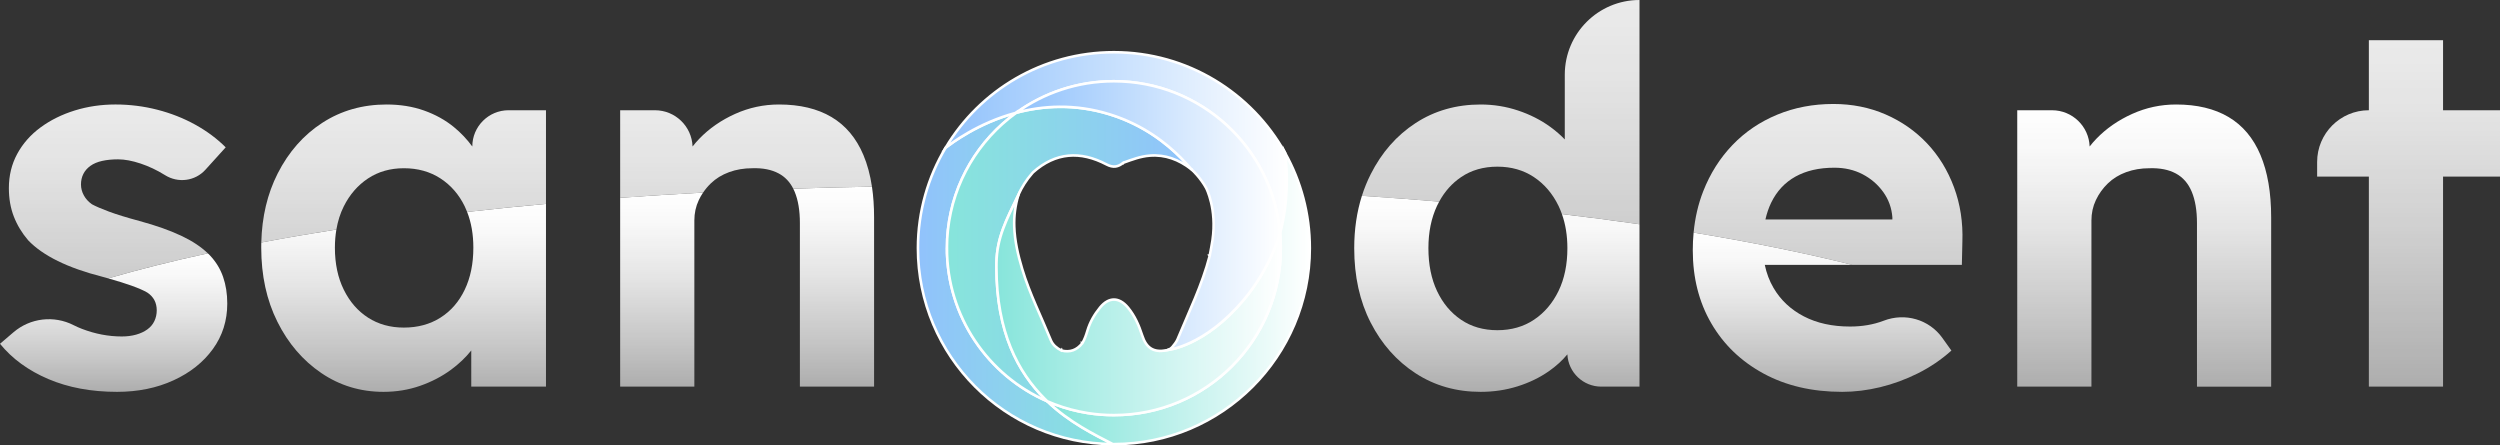 <?xml version="1.0" encoding="UTF-8"?> <svg xmlns="http://www.w3.org/2000/svg" xmlns:xlink="http://www.w3.org/1999/xlink" id="Layer_2" viewBox="0 0 1913.981 341.012"><rect x="0" y="0" width="1913.981" height="341.012" fill="#333333" stroke="none"/><defs><linearGradient id="linear-gradient" x1="702.769" y1="213.147" x2="851.939" y2="213.147" gradientUnits="userSpaceOnUse"><stop offset="0" stop-color="#91c2fc"></stop><stop offset="1" stop-color="#87e5db"></stop></linearGradient><linearGradient id="linear-gradient-2" x1="724.074" y1="109.263" x2="985.166" y2="109.263" gradientUnits="userSpaceOnUse"><stop offset="0" stop-color="#91c2fc"></stop><stop offset="1" stop-color="#fff"></stop></linearGradient><linearGradient id="linear-gradient-3" x1="801.779" y1="228.519" x2="1002.769" y2="228.519" gradientUnits="userSpaceOnUse"><stop offset="0" stop-color="#91c2fc"></stop><stop offset=".036" stop-color="#87e5db"></stop><stop offset="1" stop-color="#fff"></stop></linearGradient><linearGradient id="linear-gradient-4" x1="724.974" y1="194.488" x2="912.213" y2="194.488" gradientUnits="userSpaceOnUse"><stop offset="0" stop-color="#87e5db"></stop><stop offset="1" stop-color="#91c2fc"></stop></linearGradient><linearGradient id="linear-gradient-5" x1="762.874" y1="233.543" x2="980.564" y2="233.543" gradientUnits="userSpaceOnUse"><stop offset="0" stop-color="#87e5db"></stop><stop offset="1" stop-color="#fff"></stop></linearGradient><linearGradient id="linear-gradient-6" x1="778.072" y1="165.031" x2="980.052" y2="165.031" xlink:href="#linear-gradient-2"></linearGradient><linearGradient id="linear-gradient-7" x1="89.8" y1="300" x2="89.8" y2="80" gradientUnits="userSpaceOnUse"><stop offset="0" stop-color="#fff" stop-opacity=".6"></stop><stop offset=".037" stop-color="#fff" stop-opacity=".615"></stop><stop offset=".459" stop-color="#fff" stop-opacity=".77"></stop><stop offset=".794" stop-color="#fff" stop-opacity=".865"></stop><stop offset="1" stop-color="#fff" stop-opacity=".9"></stop></linearGradient><linearGradient id="linear-gradient-8" x1="87" y1="300" x2="87" y2="193.955" gradientUnits="userSpaceOnUse"><stop offset="0" stop-color="#fff" stop-opacity=".6"></stop><stop offset=".221" stop-color="#fff" stop-opacity=".715"></stop><stop offset=".562" stop-color="#fff" stop-opacity=".87"></stop><stop offset=".834" stop-color="#fff" stop-opacity=".965"></stop><stop offset="1" stop-color="#fff"></stop></linearGradient><linearGradient id="linear-gradient-9" x1="309.02" y1="300" x2="309.02" y2="80" xlink:href="#linear-gradient-7"></linearGradient><linearGradient id="linear-gradient-10" x1="308.996" x2="308.996" y2="156.091" xlink:href="#linear-gradient-8"></linearGradient><linearGradient id="linear-gradient-11" x1="571.176" y1="296" x2="571.176" y2="80" xlink:href="#linear-gradient-7"></linearGradient><linearGradient id="linear-gradient-12" x1="506.532" y1="296" x2="506.532" y2="147.445" xlink:href="#linear-gradient-8"></linearGradient><linearGradient id="linear-gradient-13" x1="638.247" y1="296" x2="638.247" y2="142.917" xlink:href="#linear-gradient-8"></linearGradient><linearGradient id="linear-gradient-14" x1="1843.981" y1="296" x2="1843.981" y2="30.8" xlink:href="#linear-gradient-7"></linearGradient><linearGradient id="linear-gradient-15" x1="1148.927" y1="300" x2="1148.927" y2="0" xlink:href="#linear-gradient-7"></linearGradient><linearGradient id="linear-gradient-16" x1="1145.986" x2="1145.986" y2="149.917" xlink:href="#linear-gradient-8"></linearGradient><linearGradient id="linear-gradient-17" x1="1399.541" y1="300" x2="1399.541" y2="79.6" xlink:href="#linear-gradient-7"></linearGradient><linearGradient id="linear-gradient-18" x1="1394.985" x2="1394.985" y2="178.083" xlink:href="#linear-gradient-8"></linearGradient><linearGradient id="linear-gradient-19" x1="1641.584" y1="296" x2="1641.584" y2="80" xlink:href="#linear-gradient-8"></linearGradient></defs><g id="Components"><g id="_x34_9d02dc7-16ee-4fe1-b800-57abf45fd289_x40_7"><path d="M724.97,190c0-37.762,16.39-71.686,42.431-95.081,3.398-3.053,6.953-5.935,10.665-8.615-29.491,7.861-49.66,23.472-53.991,26.609-13.524,22.529-21.306,48.898-21.306,77.087,0,82.565,66.71,149.542,149.17,149.989-13.963-7.24-33.161-16.526-50.16-32.778-45.203-19.692-76.809-64.757-76.809-117.211Z" style="fill:url(#linear-gradient); stroke:#fff; stroke-miterlimit:10; stroke-width:2px;"></path><path d="M778.072,86.299c21.009-15.162,46.803-24.102,74.692-24.102,66.72,0,121.482,51.127,127.287,116.328,6.223-22.528,5.791-47.314,3.795-61.489-25.634-45.953-74.722-77.037-131.077-77.037-54.654,0-102.474,29.234-128.694,72.913,4.331-3.137,24.5-18.748,53.991-26.609.002-.002.004-.003.007-.005Z" style="fill:url(#linear-gradient-2); stroke:#fff; stroke-miterlimit:10; stroke-width:2px;"></path><path d="M983.846,117.037c1.996,14.175,2.429,38.961-3.795,61.489l.001.007c.058.665.105,1.333.154,2.0.232,3.127.361,6.281.361,9.467,0,70.581-57.217,127.799-127.799,127.799-6.798,0-13.471-.532-19.981-1.556-8.826-1.387-17.349-3.683-25.478-6.78-1.864-.71-3.709-1.458-5.531-2.252,16.999,16.252,36.197,25.538,50.16,32.778.277.002.552.011.83.011,82.843,0,150-67.157,150-150,0-26.487-6.874-51.365-18.922-72.963Z" style="fill:url(#linear-gradient-3); stroke:#fff; stroke-miterlimit:10; stroke-width:2px;"></path><path d="M724.974,189.998c0,52.458,31.605,97.522,76.806,117.213-.659-.631-1.318-1.272-1.976-1.931-20.267-20.258-36.93-50.911-36.93-100.633,0-1.089.009-2.196.028-3.303.284-19.435,7.649-33.078,16.763-52.055,0-.009.009-.009.009-.018.018-.082.046-.165.064-.247,2.635-5.929,6.103-11.309,10.349-16.177.256-.302.503-.595.769-.888,17.275-15.482,36.344-16.534,56.227-6.103,5.307,2.791,8.912,1.931,12.947-1.254.009.009.018.009.028.018.018-.028.027-.046.046-.073,6.542-2.37,13.057-4.84,20.094-5.399,12.005-.961,22.335,3.075,31.66,10.239.119.091.238.183.357.265-2.132-2.489-4.749-5.408-7.878-8.565-11.172-11.282-28.933-25.566-54.965-33.627-26.726-8.271-51.182-6.524-71.293-1.163-.002.002-.005.003-.007.005-3.713,2.68-7.27,5.562-10.669,8.616-26.04,23.398-42.427,57.323-42.427,95.079Z" style="fill:url(#linear-gradient-4); stroke:#fff; stroke-miterlimit:10; stroke-width:2px;"></path><path d="M980.564,189.998c0,70.584-57.216,127.8-127.8,127.8-6.798,0-13.469-.531-19.975-1.556-8.83-1.391-17.349-3.688-25.483-6.78-1.857-.705-3.706-1.455-5.527-2.251-.659-.631-1.318-1.272-1.976-1.931-20.267-20.258-36.93-50.911-36.93-100.633,0-1.089.009-2.196.028-3.303.284-19.435,7.649-33.078,16.763-52.055,0,.009-.009.028-.009.037-2.379,7.814-3.422,15.784-3.157,23.982.357,11.209,2.882,21.979,6.085,32.629,5.655,18.84,14.54,36.399,21.951,54.535,1.51,3.688,4.548,6.012,7.97,7.851.046-.073.101-.137.146-.192.027.082.046.155.064.238,6.506,1.638,11.73-.357,15.83-5.536-.037-.101-.073-.201-.101-.302.11.009.21.009.329.028,1.656-2.919,2.772-6.057,3.715-9.26,1.967-6.661,5.371-12.536,9.736-17.879,6.67-8.153,14.595-8.098,21.347.064,5.216,6.314,8.391,13.606,10.898,21.338,3.139,9.717,8.729,13.085,18.209,11.447.412-.064.824-.137,1.254-.229.165-.046.339-.101.522-.174,0,0,27.963-2.983,57.563-38.092,20.753-24.614,28.036-51.241,28.036-51.241.055.668.101,1.336.156,2.004.229,3.12.357,6.277.357,9.461Z" style="fill:url(#linear-gradient-5); stroke:#fff; stroke-miterlimit:10; stroke-width:2px;"></path><path d="M980.052,178.532s-7.284,26.627-28.036,51.241c-29.601,35.109-57.563,38.092-57.563,38.092.924-.366,1.949-1.107,2.608-1.729.082-.082.302-.311.613-.668,1.025-1.19,3.019-3.688,3.806-5.6,8.738-21.128,18.886-41.706,24.65-63.978-.101-.128-.201-.247-.284-.375.128-.037.256-.082.375-.119.705-3.852,1.501-7.686,2.068-11.557,3.523-24.019-4.859-39.895-4.859-39.895-4.246-7.787-10.587-13.707-10.587-13.707-.256-.238-.476-.439-.622-.567v-.009s-.009,0-.009-.009c-2.132-2.489-4.749-5.408-7.878-8.565-11.172-11.282-28.933-25.566-54.965-33.627-26.727-8.272-51.186-6.524-71.298-1.162,21.018-15.162,46.812-24.102,74.692-24.102,66.723,0,121.486,51.131,127.287,116.335Z" style="fill:url(#linear-gradient-6); stroke:#fff; stroke-miterlimit:10; stroke-width:2px;"></path><path d="M139.4,180.8c-8.938-4.262-19.8-8.131-32.6-11.6-9.869-2.663-17.669-5.062-23.4-7.2-5.737-2.131-10.069-4-13-5.6-2.668-1.862-4.737-4.131-6.2-6.8-1.469-2.663-2.2-5.462-2.2-8.4,0-2.932.6-5.6,1.8-8,1.2-2.4,3-4.463,5.4-6.2,2.4-1.731,5.4-3,9-3.8,3.6-.8,7.662-1.2,12.2-1.2,5.062,0,10.8,1.069,17.2,3.2,6.4,2.137,12.6,5.068,18.6,8.8.06.037.12.075.18.112,9.988,6.247,22.981,4.594,30.885-4.142l15.535-17.171c-6.668-6.662-14.469-12.462-23.4-17.4-8.938-4.931-18.6-8.731-29-11.4-10.4-2.663-21.069-4-32-4-10.938,0-21.337,1.538-31.2,4.6-9.869,3.069-18.6,7.4-26.2,13s-13.538,12.337-17.8,20.2c-4.269,7.869-6.4,16.6-6.4,26.2,0,8,1.263,15.269,3.8,21.8,2.531,6.538,6.2,12.6,11,18.2,5.6,5.869,13.131,11.138,22.6,15.8,9.462,4.669,21,8.737,34.6,12.2,1.404.383,2.752.759,4.075,1.132,23.279-6.786,48.778-13.195,76.266-19.177-5.128-4.924-11.698-9.311-19.741-13.155Z" style="fill:url(#linear-gradient-7);"></path><path d="M112.8,224c4.8,3.2,7.2,7.737,7.2,13.6,0,2.938-.6,5.669-1.8,8.2-1.2,2.538-3,4.669-5.4,6.4-2.4,1.737-5.269,3.068-8.6,4-3.338.938-7,1.399-11,1.399-10.138,0-20.269-1.931-30.4-5.8-2.194-.836-4.337-1.788-6.43-2.855-15.023-7.662-33.175-5.552-45.999,5.399l-10.37,8.856c9.331,11.469,21.663,20.469,37,27,15.331,6.531,32.862,9.8,52.6,9.8,16,0,30.4-2.938,43.2-8.8,12.8-5.862,22.863-13.862,30.2-24,7.331-10.132,11-21.731,11-34.8,0-7.463-1.069-14.263-3.2-20.4-2.137-6.131-5.469-11.6-10-16.4-.53-.557-1.093-1.102-1.658-1.645-27.489,5.981-52.987,12.39-76.266,19.177,6.967,1.964,12.818,3.787,17.525,5.468,5.6,2,9.731,3.801,12.4,5.4Z" style="fill:url(#linear-gradient-8);"></path><path d="M337.196,136.6c-8-5.2-17.338-7.8-28-7.8-10.4,0-19.538,2.6-27.4,7.8-7.869,5.2-14.068,12.337-18.6,21.4-2.694,5.384-4.566,11.296-5.659,17.712,31.703-4.987,65.149-9.486,100.1-13.45-.569-1.451-1.171-2.88-1.842-4.262-4.4-9.062-10.6-16.2-18.6-21.4Z" style="fill:none;"></path><path d="M263.196,158c4.531-9.062,10.731-16.2,18.6-21.4,7.863-5.2,17-7.8,27.4-7.8,10.662,0,20,2.6,28,7.8,8,5.2,14.2,12.337,18.6,21.4.671,1.383,1.273,2.811,1.842,4.262,19.658-2.229,39.788-4.291,60.358-6.171v-71.691h-28.641c-15.331,0-27.758,12.428-27.758,27.758h0c-4.049-5.533-8.774-10.524-14.2-14.958-6.538-5.332-14.137-9.531-22.8-12.6-8.669-3.062-18.2-4.6-28.6-4.6-18.4,0-34.8,4.669-49.2,14-14.4,9.337-25.8,22.269-34.2,38.8-7.878,15.509-12.061,33.124-12.551,52.85,18.444-3.495,37.623-6.812,57.492-9.937,1.093-6.416,2.965-12.328,5.659-17.712Z" style="fill:url(#linear-gradient-9);"></path><path d="M212.396,246.4c8.263,16.537,19.462,29.6,33.6,39.199,14.131,9.601,30,14.4,47.6,14.4,9.862,0,19.2-1.537,28-4.6,8.8-3.062,16.731-7.2,23.8-12.4,5.933-4.369,11.062-9.26,15.4-14.665v27.665h57.2v-139.909c-20.57,1.881-40.7,3.942-60.358,6.171,3.161,8.064,4.758,17.168,4.758,27.338,0,12.269-2.2,23-6.6,32.2-4.4,9.2-10.6,16.338-18.6,21.4-8,5.068-17.338,7.6-28,7.6-10.4,0-19.538-2.531-27.4-7.6-7.869-5.062-14.068-12.2-18.6-21.4-4.538-9.2-6.8-19.931-6.8-32.2,0-4.876.394-9.497,1.141-13.888-19.87,3.125-39.049,6.443-57.492,9.937-.033,1.308-.049,2.624-.049,3.951,0,21.337,4.131,40.269,12.4,56.8Z" style="fill:url(#linear-gradient-10);"></path><path d="M596.19,132.8c-5.469-2.931-12.2-4.262-20.2-4-6.399,0-12.337,1-17.8,3-5.469,2-10.138,4.869-14,8.6-2.244,2.169-4.211,4.52-5.917,7.045,22.649-1.209,45.675-2.211,69.031-2.997-2.64-5.202-6.346-9.083-11.115-11.648Z" style="fill:none;"></path><path d="M544.19,140.4c3.862-3.731,8.531-6.6,14-8.6,5.463-2,11.4-3,17.8-3,8-.262,14.731,1.069,20.2,4,4.769,2.564,8.475,6.445,11.115,11.648,19.856-.668,39.951-1.18,60.257-1.53-1.351-9.027-3.54-17.135-6.572-24.317-5.469-12.931-13.6-22.6-24.399-29-10.8-6.4-24.2-9.6-40.2-9.6-11.737,0-22.938,2.4-33.6,7.2-10.669,4.8-19.801,11.137-27.4,19-1.866,1.932-3.587,3.917-5.172,5.953h0c-.574-15.491-13.299-27.753-28.8-27.753h-26.627v67.039c20.796-1.512,41.97-2.846,63.483-3.994,1.705-2.525,3.672-4.876,5.917-7.045Z" style="fill:url(#linear-gradient-11);"></path><path d="M487.19,296h44.4v-127.2c0-5.6,1.131-10.8,3.399-15.6.95-2.015,2.05-3.929,3.284-5.756-21.513,1.148-42.687,2.482-63.483,3.994v144.561h12.399Z" style="fill:url(#linear-gradient-12);"></path><path d="M608.39,146.8c2.662,6.4,4,14.4,4,24v125.2h56.8v-129.6c0-8.422-.545-16.248-1.628-23.483-20.306.35-40.402.862-60.257,1.53.384.757.747,1.54,1.085,2.353Z" style="fill:url(#linear-gradient-13);"></path><path d="M1448.785,166.4c-.538-7.2-2.869-13.663-7-19.4-4.138-5.731-9.4-10.263-15.8-13.6-6.4-3.331-13.601-5-21.601-5-11.737,0-21.669,2.269-29.8,6.8-8.138,4.537-14.338,11.2-18.6,20-1.889,3.894-3.335,8.175-4.387,12.8h97.187v-1.6Z" style="fill:none;"></path><path d="M1870.38,84.4V30.8h-56.8v53.6h0c-21.87,0-39.6,17.729-39.6,39.599v11.201h39.6v160.8h56.8v-160.8h43.601v-50.8h-43.601Z" style="fill:url(#linear-gradient-14);"></path><path d="M1174.386,135.6c-8-5.332-17.338-8-28-8-10.669,0-19.938,2.668-27.8,8-6.935,4.704-12.515,10.96-16.755,18.764,32.393,2.747,63.763,5.933,93.96,9.523-.769-2.16-1.624-4.265-2.606-6.288-4.537-9.332-10.8-16.663-18.8-22Z" style="fill:none;"></path><path d="M1118.586,135.6c7.862-5.332,17.131-8,27.8-8,10.662,0,20,2.668,28,8,8,5.337,14.263,12.668,18.8,22,.982,2.023,1.836,4.128,2.606,6.288,20.348,2.419,40.162,5.022,59.395,7.799V0h0c-31.591,0-57.2,25.609-57.2,57.2v49.55c-3.232-3.368-6.888-6.556-11-9.55-7.337-5.332-15.6-9.531-24.8-12.6-9.2-3.062-18.737-4.6-28.6-4.6-18.669,0-35.269,4.737-49.8,14.2-14.538,9.469-26,22.537-34.4,39.2-2.663,5.284-4.901,10.791-6.719,16.517,20.062,1.321,39.797,2.805,59.164,4.447,4.24-7.805,9.821-14.061,16.755-18.764Z" style="fill:url(#linear-gradient-15);"></path><path d="M1049.386,247c8.4,16.4,19.862,29.338,34.4,38.8,14.531,9.469,31.131,14.2,49.8,14.2,9.862,0,19.263-1.4,28.2-4.2,8.931-2.8,16.931-6.662,24-11.6,5.615-3.921,10.334-8.228,14.184-12.911.68,13.839,12.099,24.711,25.955,24.711h29.259v-124.313c-19.233-2.777-39.046-5.38-59.395-7.799,2.781,7.811,4.194,16.506,4.194,26.112,0,12.538-2.269,23.469-6.8,32.8-4.537,9.338-10.8,16.669-18.8,22-8,5.338-17.338,8-28,8-10.669,0-19.938-2.662-27.8-8-7.869-5.331-14-12.662-18.4-22-4.399-9.331-6.6-20.262-6.6-32.8,0-12.263,2.2-23.062,6.6-32.4.523-1.108,1.073-2.184,1.645-3.236-19.367-1.642-39.102-3.126-59.164-4.447-3.918,12.337-5.88,25.697-5.88,40.083,0,21.6,4.199,40.6,12.6,57Z" style="fill:url(#linear-gradient-16);"></path><path d="M1501.985,202.8l.399-17.6c.531-14.932-1.6-28.863-6.399-41.8-4.801-12.931-11.669-24.131-20.601-33.6-8.938-9.462-19.537-16.862-31.8-22.2-12.269-5.332-25.6-8-40-8-15.469,0-29.8,2.737-43,8.2-13.2,5.469-24.6,13.2-34.2,23.2-9.6,10-17.068,21.8-22.399,35.4-3.846,9.798-6.295,20.362-7.368,31.683,44.382,7.318,85.16,15.605,121.648,24.717h83.719ZM1355.985,155.2c4.262-8.8,10.462-15.463,18.6-20,8.131-4.531,18.062-6.8,29.8-6.8,8,0,15.2,1.669,21.601,5,6.399,3.337,11.662,7.869,15.8,13.6,4.131,5.737,6.462,12.2,7,19.4v1.6h-97.187c1.052-4.625,2.498-8.906,4.387-12.8Z" style="fill:url(#linear-gradient-17);"></path><path d="M1310.184,247.6c9.463,16.27,22.801,29.069,40,38.4,17.2,9.338,37.263,14,60.2,14,9.601,0,19.331-1.2,29.2-3.6,9.862-2.4,19.463-5.932,28.8-10.601,9.331-4.662,17.862-10.462,25.601-17.399l-6.96-9.724c-10.137-14.162-28.55-19.41-44.807-13.165-.077.03-.155.059-.232.089-7.738,2.938-16.27,4.4-25.601,4.4-13.6,0-25.399-2.6-35.399-7.8s-17.738-12.463-23.2-21.8c-3.109-5.305-5.331-11.174-6.671-17.601h67.152c-36.488-9.112-77.266-17.399-121.648-24.717-.416,4.393-.632,8.896-.632,13.518,0,21.069,4.731,39.738,14.199,55.999Z" style="fill:url(#linear-gradient-18);"></path><path d="M1730.583,118.6c-5.469-12.931-13.6-22.6-24.399-29-10.8-6.4-24.2-9.6-40.2-9.6-11.737,0-22.938,2.4-33.6,7.2-10.669,4.8-19.801,11.137-27.4,19-1.866,1.932-3.587,3.917-5.172,5.953h0c-.574-15.491-13.299-27.753-28.8-27.753h-26.627v211.6h56.8v-127.2c0-5.6,1.131-10.8,3.399-15.6,2.263-4.8,5.332-9.062,9.2-12.8,3.862-3.731,8.531-6.6,14-8.6,5.463-2,11.4-3,17.8-3,8-.262,14.731,1.069,20.2,4,5.463,2.938,9.531,7.6,12.2,14,2.662,6.4,4,14.4,4,24v125.2h56.8v-129.6c0-18.931-2.737-34.862-8.2-47.8Z" style="fill:url(#linear-gradient-19);"></path></g></g></svg> 